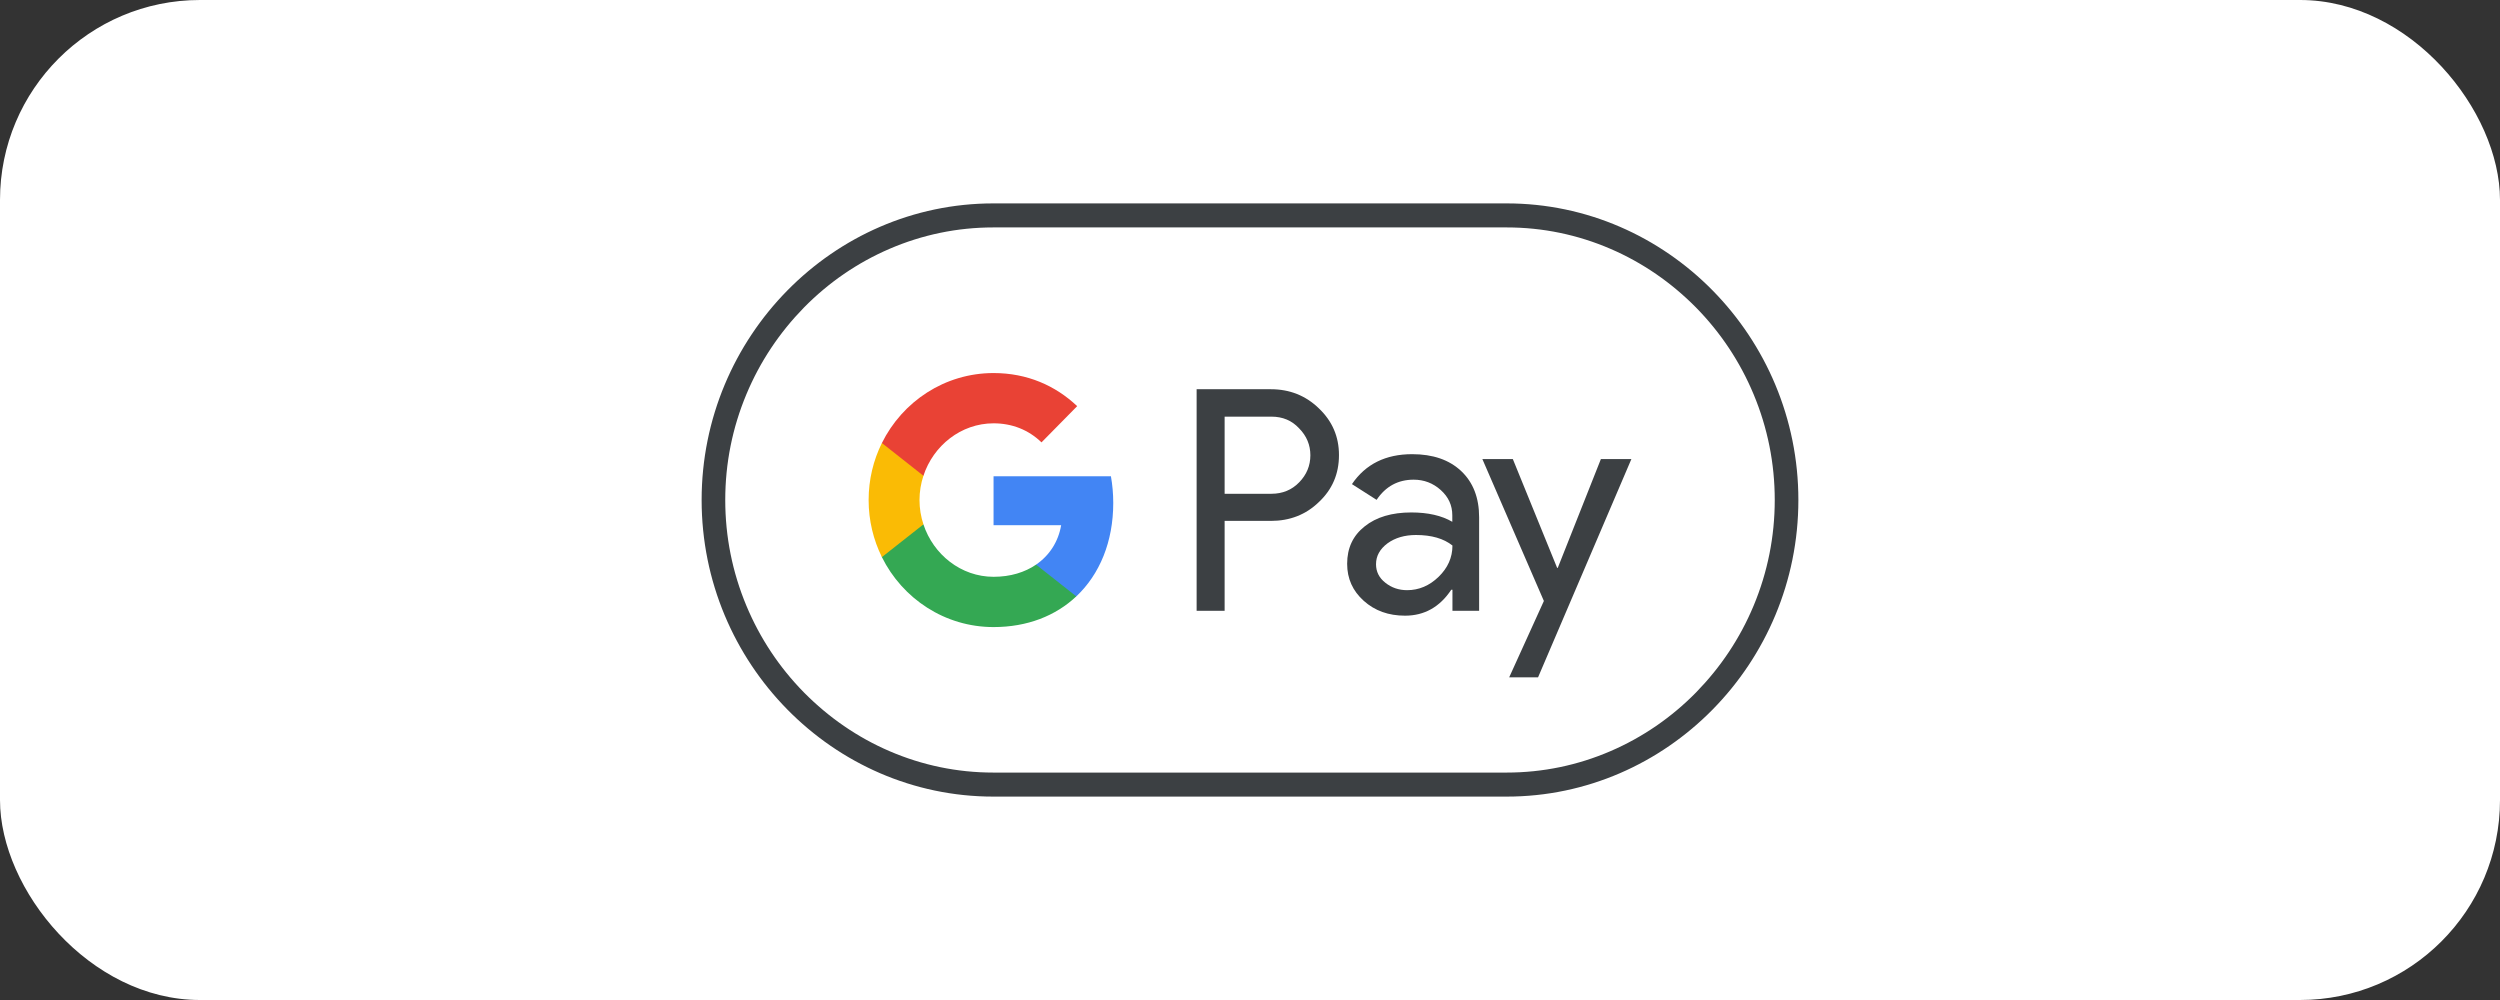 <svg width="100" height="40" viewBox="0 0 100 40" fill="none" xmlns="http://www.w3.org/2000/svg">
<rect x="0" y="0" width="100" height="40" fill="#333333" stroke="none"/>
<g clip-path="url(#clip0_2864_37230)">
<rect width="100" height="40" rx="8" fill="white"/>
<path d="M60.267 9.097C61.708 9.097 63.108 9.388 64.427 9.957C65.704 10.509 66.848 11.298 67.84 12.3C68.826 13.303 69.602 14.472 70.144 15.771C70.704 17.111 70.99 18.535 70.99 20C70.99 21.465 70.704 22.889 70.144 24.23C69.602 25.529 68.826 26.691 67.84 27.7C66.854 28.702 65.704 29.491 64.427 30.043C63.108 30.612 61.708 30.903 60.267 30.903H39.733C38.292 30.903 36.892 30.612 35.573 30.043C34.295 29.491 33.152 28.702 32.16 27.7C31.174 26.697 30.398 25.529 29.856 24.23C29.296 22.889 29.01 21.465 29.01 20C29.01 18.535 29.296 17.111 29.856 15.771C30.398 14.472 31.174 13.309 32.16 12.3C33.146 11.298 34.295 10.509 35.573 9.957C36.892 9.388 38.292 9.097 39.733 9.097H60.267ZM60.267 8.136H39.733C33.315 8.136 28.065 13.475 28.065 20C28.065 26.525 33.315 31.864 39.733 31.864H60.267C66.685 31.864 71.935 26.525 71.935 20C71.935 13.475 66.685 8.136 60.267 8.136Z" fill="#3C4043"/>
<path d="M48.985 20.842V24.431H47.865V15.569H50.834C51.587 15.569 52.229 15.824 52.754 16.334C53.291 16.844 53.559 17.467 53.559 18.203C53.559 18.956 53.291 19.579 52.754 20.083C52.235 20.587 51.593 20.836 50.834 20.836H48.985V20.842ZM48.985 16.66V19.751H50.858C51.301 19.751 51.675 19.596 51.966 19.294C52.264 18.991 52.415 18.624 52.415 18.209C52.415 17.799 52.264 17.437 51.966 17.135C51.675 16.82 51.307 16.666 50.858 16.666H48.985V16.66Z" fill="#3C4043"/>
<path d="M56.487 18.167C57.316 18.167 57.969 18.392 58.448 18.843C58.926 19.294 59.165 19.911 59.165 20.694V24.431H58.098V23.589H58.051C57.59 24.283 56.972 24.627 56.202 24.627C55.542 24.627 54.994 24.431 54.551 24.034C54.107 23.636 53.886 23.144 53.886 22.551C53.886 21.922 54.119 21.424 54.586 21.056C55.052 20.682 55.677 20.498 56.453 20.498C57.118 20.498 57.666 20.623 58.092 20.872V20.611C58.092 20.213 57.94 19.881 57.631 19.602C57.322 19.324 56.96 19.187 56.546 19.187C55.922 19.187 55.426 19.454 55.064 19.994L54.078 19.365C54.621 18.564 55.426 18.167 56.487 18.167ZM55.041 22.569C55.041 22.865 55.163 23.114 55.414 23.31C55.659 23.506 55.951 23.607 56.283 23.607C56.756 23.607 57.176 23.429 57.544 23.073C57.911 22.717 58.098 22.302 58.098 21.821C57.748 21.542 57.263 21.4 56.639 21.4C56.184 21.4 55.805 21.513 55.502 21.732C55.192 21.963 55.041 22.242 55.041 22.569Z" fill="#3C4043"/>
<path d="M65.256 18.362L61.522 27.094H60.367L61.755 24.039L59.294 18.362H60.513L62.286 22.716H62.31L64.036 18.362H65.256Z" fill="#3C4043"/>
<path d="M44.53 20.119C44.53 19.747 44.497 19.392 44.437 19.05H39.742V21.008L42.446 21.008C42.336 21.66 41.983 22.215 41.442 22.585V23.855H43.052C43.991 22.971 44.53 21.663 44.53 20.119Z" fill="#4285F4"/>
<path d="M41.443 22.585C40.995 22.892 40.418 23.072 39.743 23.072C38.439 23.072 37.333 22.179 36.937 20.975H35.276V22.285C36.099 23.944 37.79 25.083 39.743 25.083C41.093 25.083 42.227 24.632 43.052 23.855L41.443 22.585Z" fill="#34A853"/>
<path d="M36.78 20.002C36.78 19.664 36.836 19.337 36.937 19.03V17.72H35.276C34.936 18.407 34.745 19.181 34.745 20.002C34.745 20.823 34.937 21.598 35.276 22.284L36.937 20.975C36.836 20.667 36.78 20.34 36.78 20.002Z" fill="#FABB05"/>
<path d="M39.743 16.933C40.48 16.933 41.139 17.191 41.66 17.695L43.087 16.246C42.22 15.426 41.091 14.922 39.743 14.922C37.79 14.922 36.099 16.061 35.276 17.721L36.937 19.031C37.333 17.826 38.439 16.933 39.743 16.933Z" fill="#E94235"/>
</g>
<defs>
<clipPath id="clip0_2864_37230">
<rect width="100" height="40" rx="8" fill="white"/>
</clipPath>
</defs>
</svg>
